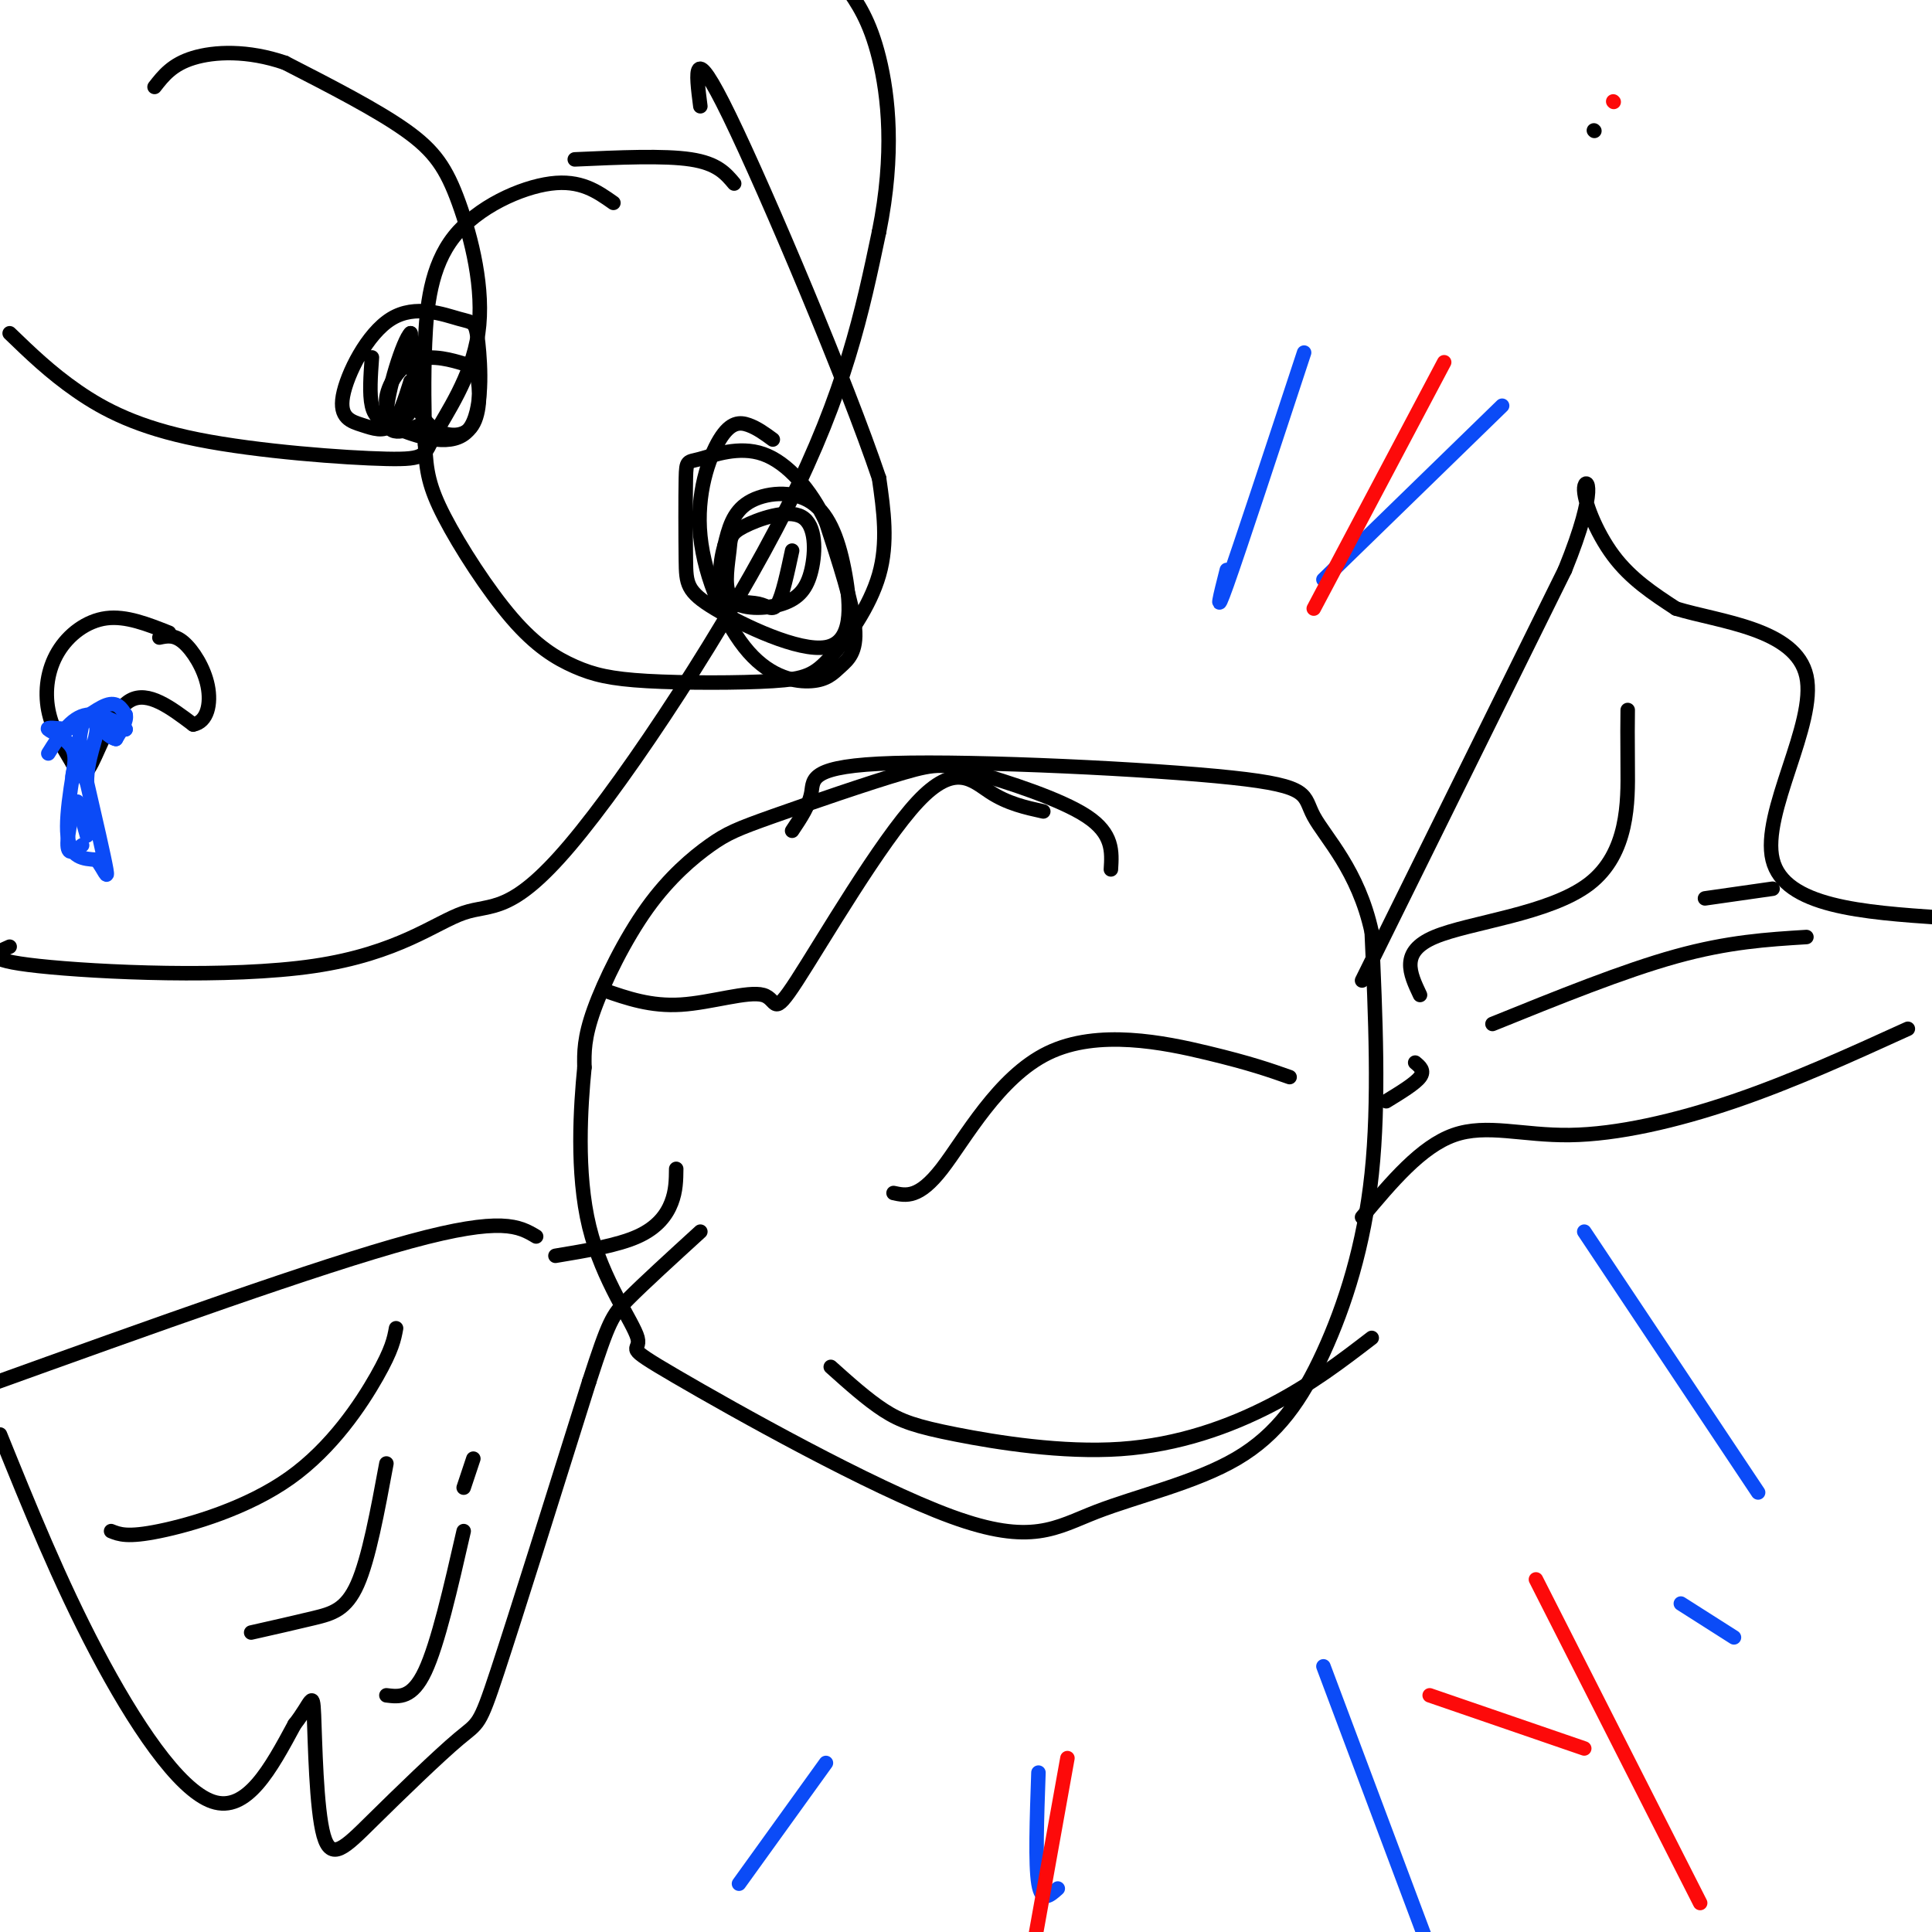 <svg viewBox='0 0 400 400' version='1.1' xmlns='http://www.w3.org/2000/svg' xmlns:xlink='http://www.w3.org/1999/xlink'><g fill='none' stroke='#000000' stroke-width='3' stroke-linecap='round' stroke-linejoin='round'><path d='M230,180c0.233,-3.695 0.467,-7.389 -5,-11c-5.467,-3.611 -16.634,-7.137 -23,-9c-6.366,-1.863 -7.930,-2.063 -15,0c-7.070,2.063 -19.646,6.390 -27,9c-7.354,2.610 -9.487,3.504 -13,6c-3.513,2.496 -8.407,6.595 -13,13c-4.593,6.405 -8.884,15.116 -11,21c-2.116,5.884 -2.058,8.942 -2,12'/><path d='M121,221c-0.781,7.940 -1.733,21.789 1,33c2.733,11.211 9.151,19.784 10,23c0.849,3.216 -3.870,1.076 8,8c11.870,6.924 40.331,22.912 57,29c16.669,6.088 21.547,2.275 30,-1c8.453,-3.275 20.482,-6.012 29,-11c8.518,-4.988 13.524,-12.228 18,-22c4.476,-9.772 8.422,-22.078 10,-37c1.578,-14.922 0.789,-32.461 0,-50'/><path d='M284,193c-2.754,-12.753 -9.638,-19.635 -12,-24c-2.362,-4.365 -0.200,-6.211 -17,-8c-16.800,-1.789 -52.562,-3.520 -70,-3c-17.438,0.520 -16.554,3.291 -17,6c-0.446,2.709 -2.223,5.354 -4,8'/><path d='M282,203c0.000,0.000 42.000,-85.000 42,-85'/><path d='M324,118c7.202,-17.702 4.208,-19.458 4,-17c-0.208,2.458 2.369,9.131 6,14c3.631,4.869 8.315,7.935 13,11'/><path d='M347,126c8.952,2.750 24.833,4.125 27,14c2.167,9.875 -9.381,28.250 -7,38c2.381,9.750 18.690,10.875 35,12'/><path d='M395,213c-11.970,5.446 -23.940,10.893 -36,15c-12.060,4.107 -24.208,6.875 -34,7c-9.792,0.125 -17.226,-2.393 -24,0c-6.774,2.393 -12.887,9.696 -19,17'/><path d='M111,256c-3.500,-2.083 -7.000,-4.167 -26,1c-19.000,5.167 -53.500,17.583 -88,30'/><path d='M0,297c6.156,15.200 12.311,30.400 20,45c7.689,14.600 16.911,28.600 24,31c7.089,2.400 12.044,-6.800 17,-16'/><path d='M61,357c3.504,-4.423 3.763,-7.479 4,-2c0.237,5.479 0.453,19.493 2,25c1.547,5.507 4.425,2.507 10,-3c5.575,-5.507 13.847,-13.521 18,-17c4.153,-3.479 4.187,-2.423 8,-14c3.813,-11.577 11.407,-35.789 19,-60'/><path d='M122,286c4.067,-12.489 4.733,-13.711 8,-17c3.267,-3.289 9.133,-8.644 15,-14'/><path d='M23,317c1.685,0.679 3.369,1.357 10,0c6.631,-1.357 18.208,-4.750 27,-11c8.792,-6.250 14.798,-15.357 18,-21c3.202,-5.643 3.601,-7.821 4,-10'/><path d='M52,338c4.622,-1.044 9.244,-2.089 13,-3c3.756,-0.911 6.644,-1.689 9,-7c2.356,-5.311 4.178,-15.156 6,-25'/><path d='M80,351c2.667,0.333 5.333,0.667 8,-5c2.667,-5.667 5.333,-17.333 8,-29'/><path d='M96,308c0.000,0.000 2.000,-6.000 2,-6'/><path d='M337,147c-0.030,2.613 -0.060,5.226 0,12c0.060,6.774 0.208,17.708 -8,24c-8.208,6.292 -24.774,7.940 -32,11c-7.226,3.060 -5.113,7.530 -3,12'/><path d='M309,212c13.583,-5.500 27.167,-11.000 38,-14c10.833,-3.000 18.917,-3.500 27,-4'/><path d='M353,186c0.000,0.000 14.000,-2.000 14,-2'/><path d='M115,260c6.422,-1.067 12.844,-2.133 17,-4c4.156,-1.867 6.044,-4.533 7,-7c0.956,-2.467 0.978,-4.733 1,-7'/><path d='M293,220c1.000,0.833 2.000,1.667 1,3c-1.000,1.333 -4.000,3.167 -7,5'/><path d='M125,205c4.874,1.698 9.748,3.396 16,3c6.252,-0.396 13.882,-2.885 17,-2c3.118,0.885 1.722,5.144 7,-3c5.278,-8.144 17.229,-28.693 25,-37c7.771,-8.307 11.363,-4.374 15,-2c3.637,2.374 7.318,3.187 11,4'/><path d='M185,247c2.619,0.571 5.238,1.143 10,-5c4.762,-6.143 11.667,-19.000 22,-24c10.333,-5.000 24.095,-2.143 33,0c8.905,2.143 12.952,3.571 17,5'/><path d='M172,283c3.767,3.378 7.534,6.756 11,9c3.466,2.244 6.630,3.354 15,5c8.370,1.646 21.946,3.828 34,3c12.054,-0.828 22.587,-4.665 31,-9c8.413,-4.335 14.707,-9.167 21,-14'/><path d='M330,27c0.000,0.000 0.100,0.100 0.1,0.1'/><path d='M2,196c-3.069,1.345 -6.138,2.691 6,4c12.138,1.309 39.485,2.583 57,0c17.515,-2.583 25.200,-9.022 31,-11c5.800,-1.978 9.715,0.506 22,-14c12.285,-14.506 32.938,-46.002 45,-70c12.062,-23.998 15.531,-40.499 19,-57'/><path d='M182,48c3.267,-16.200 1.933,-28.200 0,-36c-1.933,-7.800 -4.467,-11.400 -7,-15'/><path d='M127,42c-3.411,-2.405 -6.821,-4.810 -13,-4c-6.179,0.810 -15.125,4.833 -20,11c-4.875,6.167 -5.679,14.476 -6,22c-0.321,7.524 -0.161,14.262 0,21'/><path d='M88,92c0.230,5.522 0.804,8.826 4,15c3.196,6.174 9.013,15.218 14,21c4.987,5.782 9.145,8.304 13,10c3.855,1.696 7.406,2.568 15,3c7.594,0.432 19.231,0.425 26,0c6.769,-0.425 8.668,-1.268 12,-5c3.332,-3.732 8.095,-10.352 10,-17c1.905,-6.648 0.953,-13.324 0,-20'/><path d='M182,99c-6.622,-19.689 -23.178,-58.911 -31,-75c-7.822,-16.089 -6.911,-9.044 -6,-2'/><path d='M119,33c9.250,-0.417 18.500,-0.833 24,0c5.500,0.833 7.250,2.917 9,5'/><path d='M160,91c-1.611,-1.182 -3.222,-2.363 -5,-3c-1.778,-0.637 -3.723,-0.728 -6,3c-2.277,3.728 -4.885,11.277 -4,20c0.885,8.723 5.265,18.622 10,24c4.735,5.378 9.826,6.235 13,6c3.174,-0.235 4.431,-1.563 6,-3c1.569,-1.437 3.448,-2.982 3,-8c-0.448,-5.018 -3.224,-13.509 -6,-22'/><path d='M171,108c-3.132,-6.636 -7.963,-12.225 -13,-14c-5.037,-1.775 -10.281,0.266 -13,1c-2.719,0.734 -2.914,0.161 -3,4c-0.086,3.839 -0.062,12.089 0,17c0.062,4.911 0.162,6.483 6,10c5.838,3.517 17.415,8.978 23,8c5.585,-0.978 5.177,-8.396 4,-15c-1.177,-6.604 -3.125,-12.393 -7,-15c-3.875,-2.607 -9.679,-2.030 -13,0c-3.321,2.030 -4.161,5.515 -5,9'/><path d='M150,113c-1.121,3.759 -1.425,8.655 1,11c2.425,2.345 7.579,2.137 11,1c3.421,-1.137 5.108,-3.204 6,-7c0.892,-3.796 0.990,-9.321 -2,-11c-2.990,-1.679 -9.069,0.486 -12,2c-2.931,1.514 -2.713,2.375 -3,5c-0.287,2.625 -1.077,7.013 0,9c1.077,1.987 4.021,1.573 6,2c1.979,0.427 2.994,1.693 4,0c1.006,-1.693 2.003,-6.347 3,-11'/><path d='M2,69c4.209,4.069 8.418,8.139 14,12c5.582,3.861 12.537,7.514 25,10c12.463,2.486 30.435,3.806 39,4c8.565,0.194 7.723,-0.738 10,-5c2.277,-4.262 7.672,-11.854 9,-21c1.328,-9.146 -1.412,-19.847 -4,-27c-2.588,-7.153 -5.025,-10.758 -11,-15c-5.975,-4.242 -15.487,-9.121 -25,-14'/><path d='M59,13c-7.756,-2.667 -14.644,-2.333 -19,-1c-4.356,1.333 -6.178,3.667 -8,6'/><path d='M77,74c-0.273,3.798 -0.546,7.596 0,10c0.546,2.404 1.912,3.414 6,5c4.088,1.586 10.898,3.748 14,0c3.102,-3.748 2.495,-13.405 2,-18c-0.495,-4.595 -0.877,-4.128 -4,-5c-3.123,-0.872 -8.986,-3.082 -14,0c-5.014,3.082 -9.179,11.455 -10,16c-0.821,4.545 1.702,5.262 4,6c2.298,0.738 4.371,1.497 6,0c1.629,-1.497 2.815,-5.248 4,-9'/><path d='M85,79c0.792,0.151 0.773,5.027 3,8c2.227,2.973 6.700,4.042 9,2c2.300,-2.042 2.428,-7.194 2,-10c-0.428,-2.806 -1.413,-3.266 -4,-4c-2.587,-0.734 -6.776,-1.743 -10,0c-3.224,1.743 -5.483,6.239 -5,9c0.483,2.761 3.710,3.789 5,1c1.290,-2.789 0.645,-9.394 0,-16'/><path d='M85,69c-1.422,1.200 -4.978,12.200 -5,17c-0.022,4.800 3.489,3.400 7,2'/><path d='M35,131c-4.452,-1.768 -8.905,-3.536 -13,-3c-4.095,0.536 -7.833,3.375 -10,7c-2.167,3.625 -2.762,8.036 -2,12c0.762,3.964 2.881,7.482 5,11'/><path d='M15,158c1.357,2.536 2.250,3.375 4,0c1.750,-3.375 4.357,-10.964 8,-13c3.643,-2.036 8.321,1.482 13,5'/><path d='M40,150c2.929,-0.512 3.750,-4.292 3,-8c-0.750,-3.708 -3.071,-7.345 -5,-9c-1.929,-1.655 -3.464,-1.327 -5,-1'/></g>
<g fill='none' stroke='#0B4BF7' stroke-width='3' stroke-linecap='round' stroke-linejoin='round'><path d='M17,150c-1.750,9.167 -3.500,18.333 -3,23c0.500,4.667 3.250,4.833 6,5'/><path d='M20,178c1.556,2.022 2.444,4.578 2,2c-0.444,-2.578 -2.222,-10.289 -4,-18'/><path d='M18,162c0.012,-5.119 2.042,-8.917 2,-11c-0.042,-2.083 -2.155,-2.452 -3,-1c-0.845,1.452 -0.423,4.726 0,8'/><path d='M17,158c-0.545,2.217 -1.909,3.759 -2,3c-0.091,-0.759 1.091,-3.820 0,-6c-1.091,-2.180 -4.455,-3.480 -5,-4c-0.545,-0.520 1.727,-0.260 4,0'/><path d='M14,151c2.222,-1.200 5.778,-4.200 8,-5c2.222,-0.800 3.111,0.600 4,2'/><path d='M26,148c0.333,1.167 -0.833,3.083 -2,5'/><path d='M24,153c-1.467,-0.200 -4.133,-3.200 -4,-4c0.133,-0.800 3.067,0.600 6,2'/><path d='M26,151c-0.489,-0.711 -4.711,-3.489 -8,-3c-3.289,0.489 -5.644,4.244 -8,8'/><path d='M18,173c0.000,0.000 -2.000,-7.000 -2,-7'/><path d='M16,166c-0.889,0.911 -2.111,6.689 -2,9c0.111,2.311 1.556,1.156 3,0'/><path d='M254,118c-1.333,5.250 -2.667,10.500 0,3c2.667,-7.500 9.333,-27.750 16,-48'/><path d='M274,120c0.000,0.000 37.000,-36.000 37,-36'/><path d='M328,255c0.000,0.000 36.000,54.000 36,54'/><path d='M274,345c0.000,0.000 21.000,56.000 21,56'/><path d='M171,365c0.000,0.000 -18.000,25.000 -18,25'/><path d='M215,367c-0.333,9.500 -0.667,19.000 0,23c0.667,4.000 2.333,2.500 4,1'/><path d='M348,332c0.000,0.000 11.000,7.000 11,7'/></g>
<g fill='none' stroke='#FD0A0A' stroke-width='3' stroke-linecap='round' stroke-linejoin='round'><path d='M334,21c0.000,0.000 0.100,0.100 0.1,0.1'/><path d='M318,327c0.000,0.000 34.000,67.000 34,67'/><path d='M221,364c0.000,0.000 -7.000,39.000 -7,39'/><path d='M296,351c0.000,0.000 32.000,11.000 32,11'/><path d='M272,126c0.000,0.000 27.000,-51.000 27,-51'/></g>
</svg>